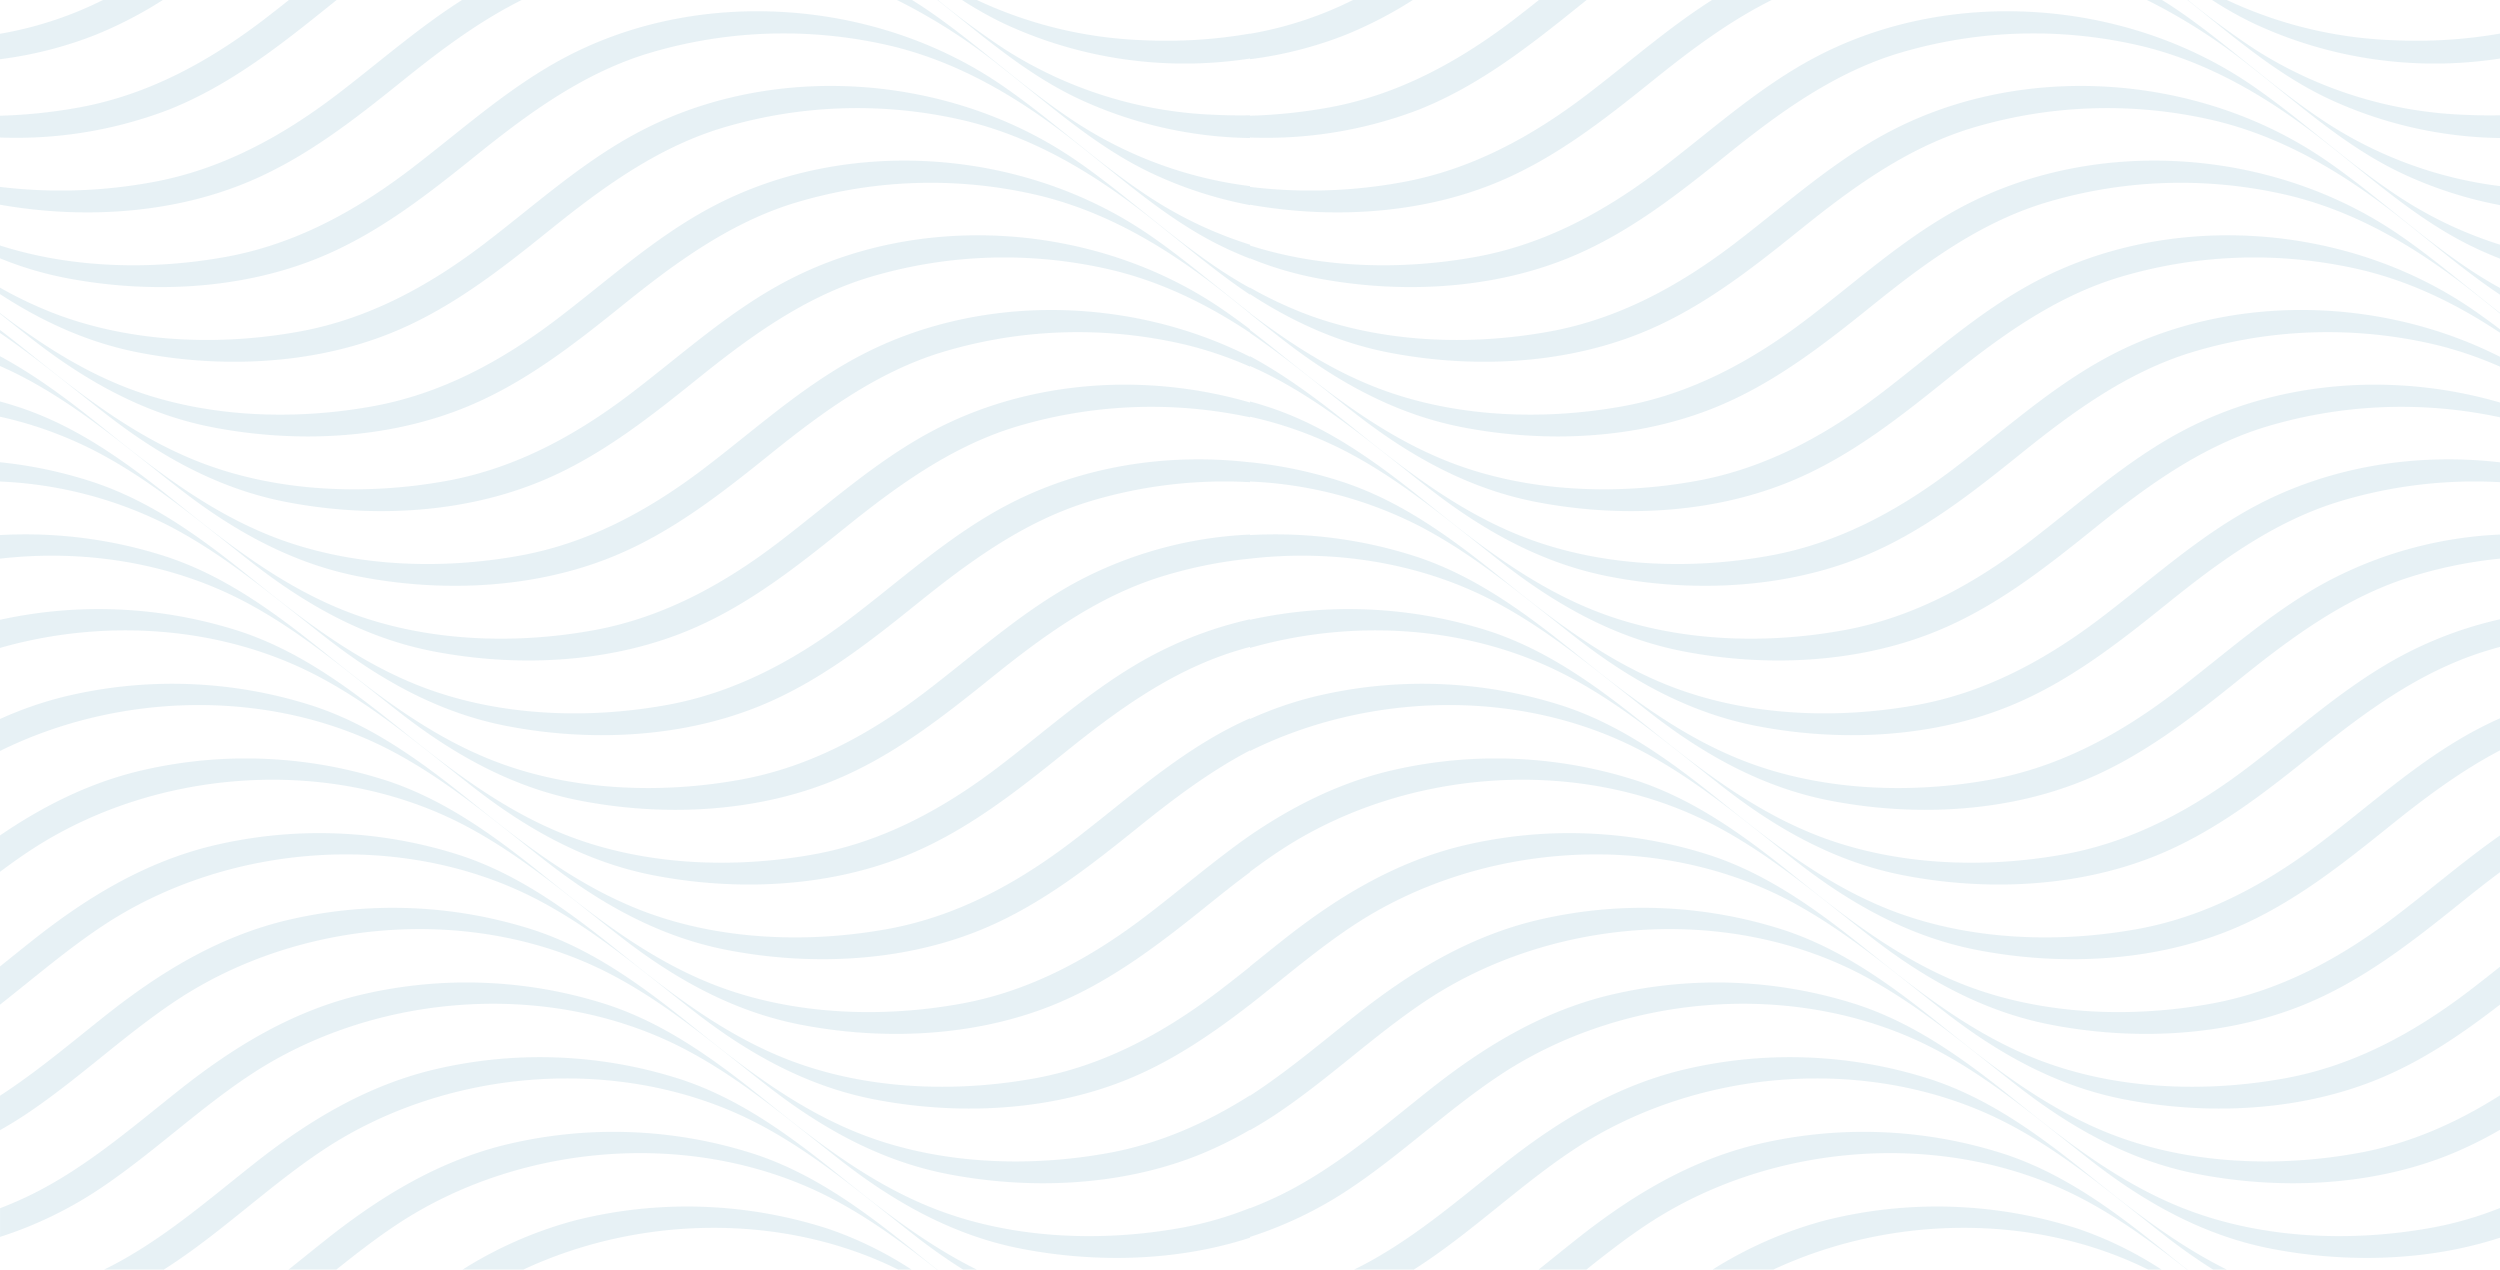 <svg xmlns="http://www.w3.org/2000/svg" fill-opacity=".1" width="558.188" height="283.465" viewBox="0 0 558.188 283.465"><defs><clipPath id="a"><path fill="#0a7698" d="M0 0h558.187v283.465H0z"/></clipPath></defs><g clip-path="url(#a)" fill="#0a7698"><path d="M168.548 257.706a102.362 102.362 0 0 0-56.369-1.945C97.447 259.525 84.826 267.254 73 276.61c-2.859 2.264-5.7 4.571-8.556 6.855H75.1c4.353-3.481 8.755-6.9 13.4-9.988 28.014-18.634 67.332-21.587 97.4-5.784 8.387 4.409 15.9 9.976 23.28 15.772h.076q-2.1-1.659-4.185-3.343c-11.23-9.064-22.647-17.811-36.523-22.416m279.094 0a102.356 102.356 0 0 0-56.367-1.945c-14.735 3.764-27.356 11.493-39.178 20.849-2.859 2.264-5.7 4.571-8.557 6.855h10.66c4.351-3.481 8.754-6.9 13.4-9.988 28.014-18.634 67.334-21.587 97.4-5.784 8.388 4.409 15.9 9.976 23.281 15.772h.076q-2.1-1.659-4.186-3.343c-11.23-9.064-22.648-17.811-36.523-22.416"/><path d="M407.691 272.436a90.836 90.836 0 0 0-25.3 11.029h13.555c25.943-12.119 57.972-12.738 83.683 0h2.977a82.81 82.81 0 0 0-18.549-9.084 102.362 102.362 0 0 0-56.369-1.945m-255.556-31.405a102.378 102.378 0 0 0-56.368-1.945c-14.734 3.764-27.356 11.494-39.178 20.849-10.666 8.442-21.04 17.506-33.331 23.53h13.314q.987-.621 1.966-1.268c11.7-7.781 21.855-17.614 33.55-25.394 28.013-18.634 67.332-21.588 97.4-5.783 12.775 6.715 23.528 16.111 34.852 24.918a130.045 130.045 0 0 0 10.7 7.527h3.044c-10.655-5.287-20.137-12.521-29.423-20.018-11.23-9.064-22.647-17.81-36.522-22.416"/><path d="M510.136 240.767c-17.918 3.261-37.652 2.521-54.775-4.05-13.786-5.29-25.471-14.1-36.864-23.292-11.23-9.065-22.648-17.81-36.523-22.417a102.375 102.375 0 0 0-56.367-1.945c-14.735 3.765-27.356 11.494-39.178 20.85-2.452 1.94-4.888 3.914-7.335 5.875v.052a378.266 378.266 0 0 1-7.07 5.535c-12.256 9.313-25.692 16.611-40.983 19.392-17.916 3.261-37.651 2.521-54.773-4.05-13.787-5.29-25.472-14.1-36.866-23.292-11.229-9.065-22.647-17.81-36.523-22.417a102.374 102.374 0 0 0-56.367-1.945c-14.733 3.765-27.355 11.494-39.178 20.85-2.451 1.94-4.888 3.914-7.334 5.875v8.53c7.549-5.93 14.831-12.214 22.833-17.537 28.014-18.635 67.332-21.587 97.4-5.785 12.777 6.716 23.529 16.112 34.854 24.918 11.977 9.315 25.033 16.624 40.08 19.544 18.284 3.547 38.443 2.736 55.883-4.184 10.349-4.108 19.356-10.261 28.047-16.972v.016c7.548-5.93 14.831-12.214 22.833-17.537 28.014-18.635 67.332-21.587 97.4-5.785 12.776 6.716 23.528 16.112 34.852 24.918 11.979 9.315 25.035 16.624 40.08 19.544 18.283 3.547 38.443 2.736 55.885-4.184 10.348-4.108 19.353-10.261 28.045-16.972v-8.462a378.2 378.2 0 0 1-7.069 5.535c-12.257 9.313-25.693 16.611-40.982 19.392"/><path d="M488.2 270.067c-13.785-5.291-25.473-14.1-36.865-23.294-11.229-9.063-22.647-17.81-36.522-22.415a102.362 102.362 0 0 0-56.369-1.945c-14.732 3.764-27.353 11.493-39.176 20.85-11.123 8.8-21.92 18.292-34.914 24.291q-2.6 1.2-5.255 2.223v-.062a79.585 79.585 0 0 1-15.217 4.4c-17.917 3.261-37.652 2.521-54.775-4.05-13.787-5.291-25.473-14.1-36.865-23.294-11.229-9.063-22.647-17.81-36.523-22.415a102.359 102.359 0 0 0-56.368-1.945c-14.733 3.764-27.355 11.493-39.176 20.85-11.123 8.8-21.921 18.292-34.914 24.291q-2.6 1.2-5.256 2.223v6.394a88.9 88.9 0 0 0 22.117-10.647c11.7-7.781 21.856-17.615 33.551-25.393 28.014-18.636 67.333-21.589 97.4-5.785 12.775 6.715 23.528 16.112 34.852 24.918 11.978 9.314 25.035 16.624 40.081 19.544 16.633 3.226 34.816 2.844 51.1-2.46v-.177a88.9 88.9 0 0 0 22.117-10.647c11.7-7.781 21.855-17.615 33.55-25.393 28.014-18.636 67.334-21.589 97.4-5.785 12.775 6.715 23.527 16.112 34.853 24.918 11.977 9.314 25.034 16.624 40.08 19.544 16.633 3.226 34.817 2.844 51.094-2.46v-6.633a79.586 79.586 0 0 1-15.217 4.4c-17.916 3.261-37.652 2.521-54.775-4.05"/><path d="M431.226 241.031a102.382 102.382 0 0 0-56.369-1.945c-14.733 3.764-27.356 11.494-39.178 20.849-10.666 8.442-21.039 17.506-33.33 23.53h13.314q.988-.621 1.965-1.268c11.7-7.781 21.856-17.614 33.551-25.394 28.014-18.634 67.332-21.588 97.4-5.783 12.777 6.715 23.529 16.111 34.853 24.918a129.866 129.866 0 0 0 10.7 7.527h3.045c-10.654-5.287-20.136-12.521-29.424-20.018-11.23-9.064-22.646-17.81-36.521-22.416"/><path d="M471.779 253.392c-13.787-5.291-25.473-14.1-36.865-23.294-11.231-9.064-22.649-17.81-36.524-22.415a102.364 102.364 0 0 0-56.367-1.945c-14.734 3.764-27.355 11.494-39.178 20.85-7.787 6.162-15.416 12.658-23.75 18.06v-.08c-9.69 6.135-20.138 10.781-31.637 12.874-17.915 3.261-37.65 2.521-54.773-4.05C178.9 248.1 167.213 239.3 155.82 230.1c-11.229-9.064-22.647-17.81-36.523-22.415a102.368 102.368 0 0 0-56.368-1.945c-14.729 3.76-27.354 11.492-39.177 20.848C15.966 232.75 8.334 239.246 0 244.648v7.689q2.9-1.628 5.7-3.488c11.7-7.781 21.855-17.614 33.549-25.394 28.016-18.634 67.334-21.587 97.4-5.784 12.776 6.716 23.529 16.112 34.853 24.918 11.978 9.314 25.033 16.625 40.08 19.544 18.284 3.546 38.443 2.735 55.883-4.185a87.457 87.457 0 0 0 11.631-5.7v.088q2.895-1.628 5.7-3.488c11.7-7.781 21.856-17.614 33.55-25.394 28.015-18.634 67.334-21.587 97.4-5.784 12.775 6.716 23.529 16.112 34.853 24.918 11.977 9.314 25.034 16.625 40.079 19.544 18.285 3.546 38.443 2.735 55.882-4.185a87.4 87.4 0 0 0 11.631-5.7v-7.681c-9.687 6.135-20.136 10.781-31.634 12.874-17.916 3.261-37.651 2.521-54.774-4.05M240.593 21.944a93.611 93.611 0 0 0 38.5 8.874v-.112a95.364 95.364 0 0 0 37.622-6.2c13.566-5.383 24.828-14.28 36.088-23.345Q353.527.58 354.255 0H343.6a347.572 347.572 0 0 1-5.9 4.609C325.437 13.921 312 21.218 296.71 24a116.776 116.776 0 0 1-17.616 1.838v-.094q-3.9.075-7.795-.108a93.428 93.428 0 0 1-46.9-14.6A181.257 181.257 0 0 1 209.421 0h-.106c9.968 7.948 19.685 16.44 31.278 21.944"/><path d="M224.177 5.27a95.492 95.492 0 0 0 54.917 7.8v.149A88.448 88.448 0 0 0 300.3 7.832 91.62 91.62 0 0 0 315.449 0h-13.367a82.616 82.616 0 0 1-21.788 7.327c-.4.073-.8.141-1.2.209V7.5a109.6 109.6 0 0 1-24.212 1.463A95.227 95.227 0 0 1 218.111 0H214.8a82.675 82.675 0 0 0 9.375 5.27"/><path d="M222.782 14.35c11.027 8.576 21.494 18.224 34.23 24.269a91.466 91.466 0 0 0 22.082 7.181v-.094c17.788 3.144 37.185 2.163 54.04-4.525C346.7 35.8 357.96 26.9 369.22 17.837 377.527 11.153 386.087 4.731 395.581 0h-13.328c-9.935 6.316-18.756 14.151-28.142 21.283-12.256 9.313-25.692 16.61-40.983 19.393a112.759 112.759 0 0 1-34.034 1.054v-.175a91.884 91.884 0 0 1-38.281-13.847c-11.835-7.621-21.994-17.427-33.579-25.368q-1.774-1.213-3.6-2.34h-3.368a128.3 128.3 0 0 1 22.521 14.35M128.6 272.436a90.843 90.843 0 0 0-25.3 11.029h13.554c25.945-12.119 57.973-12.738 83.685 0h2.976a82.789 82.789 0 0 0-18.549-9.084 102.359 102.359 0 0 0-56.368-1.945M36.356 0H22.987A82.6 82.6 0 0 1 1.2 7.327c-.4.073-.8.14-1.2.209v5.684a88.494 88.494 0 0 0 21.2-5.388A91.824 91.824 0 0 0 36.356 0M54.04 41.181C67.606 35.8 78.867 26.9 90.127 17.836 98.432 11.152 106.994 4.731 116.487 0H103.16C93.226 6.316 84.4 14.15 75.018 21.283c-12.257 9.312-25.693 16.61-40.983 19.392A112.735 112.735 0 0 1 0 41.73v3.976c17.789 3.144 37.185 2.163 54.04-4.525M37.622 24.507C51.189 19.124 62.45 10.227 73.71 1.162L75.161 0H64.506a355.719 355.719 0 0 1-5.9 4.609C46.344 13.921 32.908 21.219 17.617 24A116.66 116.66 0 0 1 0 25.84v4.866a95.346 95.346 0 0 0 37.622-6.2"/><path d="M519.162 35.69c-28.113-19.269-67.721-22.213-98-5.917-12.521 6.74-22.959 16.309-34.211 24.859-12.258 9.313-25.693 16.61-40.984 19.392-17.916 3.261-37.651 2.521-54.774-4.049a90.947 90.947 0 0 1-12.093-5.747v.072q-2.763-1.517-5.447-3.244c-11.835-7.622-21.994-17.428-33.579-25.368-28.115-19.269-67.721-22.213-98.005-5.917-12.522 6.74-22.959 16.309-34.211 24.859C95.6 63.945 82.16 71.242 66.869 74.024c-17.915 3.261-37.651 2.521-54.769-4.049A91.032 91.032 0 0 1 0 64.228v1.442c9.462 6.159 19.662 10.847 30.992 13.046 18.284 3.545 38.443 2.734 55.883-4.186 13.566-5.383 24.826-14.28 36.088-23.344 11.384-9.165 23.253-17.838 37.342-22.332a104.706 104.706 0 0 1 55.268-1.883c14.965 3.637 27.981 11.348 40.045 20.728 7.773 6.045 15.269 12.621 23.477 18.095v-.124c9.462 6.159 19.661 10.847 30.991 13.046 18.283 3.545 38.443 2.734 55.883-4.186 13.566-5.383 24.826-14.28 36.088-23.344 11.384-9.165 23.253-17.838 37.341-22.332a104.713 104.713 0 0 1 55.27-1.883c14.965 3.637 27.98 11.348 40.045 20.728 7.771 6.045 15.267 12.621 23.474 18.095V64.3q-2.758-1.517-5.445-3.244c-11.836-7.622-21.994-17.428-33.58-25.368"/><path d="M502.744 19.015C474.631-.253 435.025-3.2 404.74 13.1c-12.521 6.738-22.957 16.308-34.211 24.858-12.256 9.313-25.693 16.61-40.984 19.393-16.426 2.989-34.381 2.613-50.45-2.536v-.185a90.258 90.258 0 0 1-21.864-10.246c-11.836-7.621-21.994-17.428-33.58-25.368C195.537-.253 155.932-3.2 125.647 13.1c-12.523 6.738-22.958 16.308-34.212 24.858C79.179 47.27 65.743 54.567 50.452 57.35 34.025 60.339 16.071 59.963 0 54.814v2.866a78.176 78.176 0 0 0 14.575 4.36c18.283 3.547 38.442 2.736 55.881-4.184 13.566-5.383 24.829-14.28 36.09-23.345 11.384-9.164 23.253-17.837 37.341-22.332a104.719 104.719 0 0 1 55.269-1.879c14.966 3.638 27.981 11.347 40.044 20.727 11.027 8.575 21.493 18.224 34.229 24.27q2.795 1.326 5.666 2.449v-.066a78.134 78.134 0 0 0 14.573 4.36c18.283 3.547 38.443 2.736 55.883-4.184 13.564-5.383 24.828-14.28 36.088-23.345 11.384-9.164 23.253-17.837 37.341-22.332a104.724 104.724 0 0 1 55.27-1.879c14.965 3.638 27.98 11.347 40.045 20.727 11.025 8.575 21.492 18.224 34.226 24.27q2.8 1.326 5.666 2.449v-3.117a90.322 90.322 0 0 1-21.863-10.246c-11.834-7.621-21.992-17.428-33.58-25.368"/><path d="M437.576 46.447c-12.523 6.739-22.959 16.309-34.213 24.859-12.256 9.312-25.691 16.611-40.982 19.392-17.916 3.26-37.651 2.521-54.774-4.05-10.449-4.009-19.691-10.04-28.512-16.728v-.063c-7.527-5.847-14.74-12.1-22.609-17.493-28.115-19.269-67.721-22.214-98-5.917-12.523 6.739-22.959 16.309-34.213 24.859-12.26 9.312-25.696 16.611-40.987 19.394-17.916 3.26-37.65 2.521-54.773-4.05C18.065 82.639 8.823 76.608 0 69.92v.134c2.434 1.936 4.87 3.878 7.329 5.792 11.978 9.313 25.033 16.624 40.08 19.543 18.284 3.547 38.443 2.735 55.883-4.185 13.566-5.383 24.827-14.279 36.087-23.344 11.386-9.164 23.255-17.838 37.343-22.332a104.713 104.713 0 0 1 55.27-1.883c14.964 3.638 27.979 11.348 40.043 20.728 2.369 1.843 4.713 3.735 7.06 5.63v.051c2.433 1.936 4.867 3.878 7.329 5.792C298.4 85.159 311.457 92.47 326.5 95.389c18.283 3.547 38.441 2.735 55.883-4.185 13.564-5.383 24.826-14.279 36.088-23.344 11.382-9.164 23.251-17.838 37.339-22.332a104.714 104.714 0 0 1 55.27-1.883c14.967 3.638 27.98 11.348 40.045 20.728a488.54 488.54 0 0 1 7.058 5.63v-.146c-7.525-5.847-14.738-12.1-22.607-17.493-28.115-19.269-67.721-22.214-98-5.917M486.328 2.34q-1.773-1.215-3.605-2.34h-3.368a128.347 128.347 0 0 1 22.522 14.35c11.023 8.576 21.492 18.223 34.223 24.268a91.5 91.5 0 0 0 22.087 7.182v-4.246a91.874 91.874 0 0 1-38.279-13.846c-11.836-7.621-21.994-17.427-33.58-25.368m47.648 6.625A95.236 95.236 0 0 1 497.2 0h-3.3a82.5 82.5 0 0 0 9.375 5.27 95.5 95.5 0 0 0 54.916 7.8V7.5a109.721 109.721 0 0 1-24.211 1.463"/><path d="M453.992 63.122c-12.521 6.739-22.959 16.308-34.211 24.858-12.256 9.313-25.693 16.61-40.984 19.393-17.916 3.26-37.651 2.521-54.774-4.05-13.787-5.291-25.47-14.1-36.865-23.293-2.667-2.154-5.344-4.288-8.063-6.353v-.15a157.81 157.81 0 0 0-6.192-4.49c-28.114-19.267-67.72-22.212-98-5.915-12.523 6.739-22.958 16.308-34.212 24.858-12.256 9.313-25.693 16.61-40.983 19.393-17.917 3.26-37.651 2.521-54.774-4.05-13.791-5.291-25.476-14.097-36.87-23.293C5.4 77.876 2.72 75.742 0 73.677v.666C8.224 79.95 15.846 86.377 23.746 92.52c11.978 9.313 25.034 16.624 40.081 19.544 18.283 3.546 38.443 2.734 55.882-4.186C133.276 102.5 144.536 93.6 155.8 84.535 167.182 75.37 179.051 66.7 193.139 62.2a104.716 104.716 0 0 1 55.268-1.882c11.179 2.717 21.269 7.707 30.688 13.966v.057c8.223 5.607 15.846 12.034 23.745 18.177 11.978 9.313 25.035 16.624 40.082 19.544 18.283 3.546 38.441 2.734 55.881-4.186 13.566-5.376 24.828-14.276 36.087-23.341C446.275 75.37 458.144 66.7 472.232 62.2a104.724 104.724 0 0 1 55.268-1.88c11.178 2.717 21.267 7.707 30.685 13.966v-.759a156.291 156.291 0 0 0-6.191-4.49c-28.113-19.267-67.719-22.212-98-5.915m96.398-37.484a93.425 93.425 0 0 1-46.9-14.6A181.657 181.657 0 0 1 488.515 0h-.107c9.968 7.948 19.685 16.439 31.279 21.944a93.635 93.635 0 0 0 38.5 8.874v-5.073q-3.894.076-7.795-.107m-56.676 198.455c-17.914 3.26-37.648 2.522-54.771-4.05-13.788-5.291-25.473-14.1-36.866-23.293-11.23-9.064-22.646-17.81-36.523-22.416a102.365 102.365 0 0 0-56.367-1.945c-11.032 2.819-20.881 7.86-30.1 14.143C271 192.2 263.5 198.7 255.607 204.7c-12.256 9.313-25.693 16.612-40.984 19.393-17.915 3.26-37.65 2.522-54.773-4.05-13.786-5.291-25.473-14.1-36.865-23.293-11.229-9.064-22.646-17.81-36.523-22.416a102.364 102.364 0 0 0-56.367-1.945c-11.032 2.819-20.88 7.86-30.095 14.143v8.125c2.1-1.572 4.23-3.1 6.415-4.55 28.015-18.636 67.334-21.587 97.4-5.784 12.775 6.714 23.528 16.111 34.853 24.916 11.977 9.315 25.032 16.626 40.079 19.545 18.284 3.546 38.443 2.735 55.884-4.185 13.565-5.383 24.827-14.281 36.088-23.345 2.755-2.218 5.539-4.406 8.376-6.515v-.082c2.1-1.572 4.23-3.1 6.416-4.55 28.015-18.636 67.333-21.587 97.4-5.784 12.776 6.714 23.528 16.111 34.854 24.916 11.977 9.315 25.033 16.626 40.08 19.545 18.283 3.546 38.441 2.735 55.883-4.185 13.564-5.383 24.826-14.281 36.088-23.345 2.756-2.218 5.539-4.406 8.375-6.515v-8.207C550.093 192.2 542.6 198.7 534.7 204.7c-12.255 9.313-25.693 16.612-40.984 19.393"/><path d="M501.867 171.352c-12.256 9.313-25.693 16.61-40.984 19.393-17.916 3.259-37.651 2.521-54.774-4.05-13.785-5.291-25.472-14.1-36.865-23.293-11.229-9.065-22.647-17.811-36.522-22.416a102.531 102.531 0 0 0-53.627-2.6v-.116a87.646 87.646 0 0 0-22.11 8.222c-12.522 6.739-22.958 16.307-34.212 24.858-12.256 9.313-25.693 16.61-40.983 19.393-17.916 3.259-37.651 2.521-54.774-4.05C113.23 181.4 101.544 172.6 90.152 163.4c-11.231-9.065-22.648-17.811-36.524-22.416A102.534 102.534 0 0 0 0 138.388v6.278c23.4-6.69 49.54-4.961 70.979 6.308 12.776 6.715 23.529 16.111 34.853 24.917 11.978 9.315 25.034 16.626 40.08 19.544 18.284 3.547 38.443 2.735 55.884-4.186 13.565-5.381 24.826-14.279 36.087-23.343 11.385-9.163 23.254-17.837 37.342-22.331a90.268 90.268 0 0 1 3.87-1.139v.23c23.395-6.69 49.54-4.961 70.979 6.308 12.776 6.715 23.527 16.111 34.854 24.917 11.976 9.315 25.033 16.626 40.078 19.544 18.285 3.547 38.443 2.735 55.884-4.186 13.565-5.381 24.827-14.279 36.086-23.343 11.385-9.163 23.254-17.837 37.342-22.331a91.952 91.952 0 0 1 3.869-1.139v-6.164a87.625 87.625 0 0 0-22.107 8.222c-12.523 6.739-22.959 16.307-34.213 24.858M470.412 79.8c-12.525 6.739-22.961 16.309-34.215 24.858-12.256 9.313-25.691 16.611-40.982 19.393-17.916 3.26-37.651 2.52-54.774-4.05-13.785-5.29-25.472-14.1-36.865-23.294-7.814-6.306-15.721-12.458-24.481-17.17v.136c-26.962-13.646-61.011-14.277-87.778.127-12.524 6.739-22.959 16.309-34.213 24.858-12.256 9.313-25.692 16.611-40.983 19.393-17.916 3.26-37.65 2.52-54.774-4.05-13.785-5.29-25.473-14.1-36.865-23.294C16.668 90.4 8.762 84.245 0 79.533v2.19q2.7 1.184 5.311 2.552c12.775 6.716 23.528 16.112 34.852 24.919 11.978 9.314 25.034 16.625 40.081 19.543 18.283 3.548 38.443 2.736 55.883-4.184 13.565-5.383 24.827-14.28 36.088-23.344 11.384-9.165 23.253-17.838 37.341-22.332a104.709 104.709 0 0 1 55.269-1.883 85.347 85.347 0 0 1 14.27 4.872v-.143q2.7 1.184 5.31 2.552c12.775 6.716 23.528 16.112 34.853 24.919 11.976 9.314 25.033 16.625 40.08 19.543 18.283 3.548 38.443 2.736 55.883-4.184 13.564-5.383 24.828-14.28 36.087-23.344 11.385-9.165 23.252-17.838 37.342-22.332a104.706 104.706 0 0 1 55.268-1.883 85.245 85.245 0 0 1 14.269 4.872v-2.2c-26.961-13.646-61.009-14.277-87.775.127"/><path d="M485.449 154.677c-12.256 9.313-25.691 16.61-40.983 19.393-17.915 3.26-37.65 2.521-54.773-4.05-13.787-5.291-25.473-14.1-36.865-23.293-11.231-9.065-22.649-17.811-36.524-22.416a101.818 101.818 0 0 0-37.204-4.841v-.115a90.821 90.821 0 0 0-38.528 10.464c-12.521 6.739-22.958 16.309-34.211 24.858-12.257 9.313-25.693 16.61-40.983 19.393-17.916 3.26-37.652 2.521-54.774-4.05-13.786-5.291-25.472-14.1-36.866-23.293-11.229-9.065-22.646-17.811-36.522-22.416A101.821 101.821 0 0 0 0 119.47v5.264c18.708-2.141 38.034.877 54.563 9.565 12.775 6.716 23.527 16.112 34.852 24.918 11.977 9.313 25.034 16.625 40.08 19.543 18.284 3.547 38.443 2.735 55.883-4.185 13.566-5.382 24.827-14.279 36.088-23.344 11.384-9.163 23.254-17.837 37.341-22.331a100.286 100.286 0 0 1 20.288-4.168c18.706-2.141 38.032.877 54.561 9.565 12.775 6.716 23.527 16.112 34.852 24.918 11.978 9.313 25.035 16.625 40.082 19.543 18.283 3.547 38.443 2.735 55.882-4.185 13.565-5.382 24.827-14.279 36.088-23.344 11.383-9.163 23.252-17.837 37.342-22.331a100.257 100.257 0 0 1 20.285-4.168v-5.377a90.808 90.808 0 0 0-38.525 10.464c-12.524 6.739-22.959 16.309-34.213 24.858"/><path d="M518.285 188.026c-12.258 9.314-25.693 16.611-40.984 19.394-17.916 3.258-37.651 2.52-54.774-4.05-13.787-5.292-25.472-14.1-36.865-23.294-11.229-9.064-22.646-17.811-36.523-22.415a102.378 102.378 0 0 0-56.368-1.946 83.569 83.569 0 0 0-13.676 4.82v-.157q-2.9 1.288-5.693 2.79c-12.522 6.739-22.959 16.308-34.211 24.858-12.258 9.314-25.694 16.611-40.984 19.394-17.917 3.258-37.65 2.52-54.773-4.05-13.787-5.292-25.473-14.1-36.866-23.294-11.229-9.064-22.647-17.811-36.523-22.415a102.375 102.375 0 0 0-56.367-1.946A83.623 83.623 0 0 0 0 160.535v7.139c26.867-13.3 60.763-14.026 87.4-.025 12.776 6.715 23.528 16.111 34.852 24.917 11.978 9.314 25.035 16.624 40.08 19.544 18.284 3.547 38.444 2.735 55.884-4.186 13.565-5.382 24.826-14.279 36.087-23.343 7.846-6.316 15.92-12.4 24.795-17.039v.132c26.866-13.3 60.762-14.026 87.395-.025 12.777 6.715 23.529 16.111 34.854 24.917 11.976 9.314 25.033 16.624 40.08 19.544 18.283 3.547 38.443 2.735 55.883-4.186 13.566-5.382 24.826-14.279 36.087-23.343 7.846-6.316 15.92-12.4 24.793-17.039v-7.164q-2.894 1.288-5.691 2.79c-12.523 6.739-22.959 16.308-34.211 24.858"/><path d="M503.244 113.145c-12.523 6.739-22.957 16.308-34.213 24.857-12.254 9.313-25.691 16.611-40.982 19.393-17.916 3.261-37.651 2.521-54.774-4.049-13.785-5.291-25.472-14.1-36.865-23.293-11.23-9.065-22.646-17.811-36.523-22.416a98.618 98.618 0 0 0-20.792-4.43v.023c-18.828-2.187-38.294.954-54.944 9.915-12.523 6.739-22.959 16.308-34.213 24.857-12.255 9.313-25.692 16.611-40.983 19.393-17.916 3.261-37.65 2.521-54.773-4.049-13.787-5.291-25.473-14.1-36.866-23.293-11.229-9.065-22.646-17.811-36.522-22.416A98.65 98.65 0 0 0 0 103.207v4.306a91.529 91.529 0 0 1 38.145 10.112C50.92 124.34 61.674 133.736 73 142.542c11.978 9.313 25.034 16.626 40.081 19.544 18.283 3.548 38.442 2.735 55.882-4.185 13.565-5.382 24.827-14.279 36.088-23.343 11.385-9.165 23.253-17.838 37.341-22.333a103.968 103.968 0 0 1 36.705-4.566v-.146a91.544 91.544 0 0 1 38.145 10.112c12.776 6.715 23.527 16.111 34.852 24.917 11.978 9.313 25.033 16.626 40.08 19.544 18.283 3.548 38.443 2.735 55.883-4.185 13.564-5.382 24.828-14.279 36.087-23.343 11.385-9.165 23.254-17.838 37.342-22.333a103.959 103.959 0 0 1 36.7-4.566v-4.429c-18.826-2.187-38.293.954-54.943 9.915"/><path d="M486.826 96.47c-12.521 6.74-22.959 16.309-34.211 24.859-12.256 9.313-25.693 16.61-40.982 19.392-17.916 3.261-37.653 2.522-54.774-4.05-13.787-5.291-25.472-14.1-36.865-23.293-11.23-9.064-22.648-17.81-36.524-22.415q-2.162-.718-4.375-1.33v.243c-23.505-6.855-49.8-5.01-71.362 6.594-12.521 6.74-22.959 16.309-34.212 24.859-12.256 9.313-25.693 16.61-40.983 19.392-17.917 3.261-37.65 2.522-54.773-4.05-13.788-5.291-25.473-14.1-36.866-23.293-11.229-9.064-22.647-17.81-36.522-22.415Q2.214 90.245 0 89.633v3.408a87.889 87.889 0 0 1 21.728 7.909c12.776 6.716 23.528 16.112 34.852 24.918 11.978 9.314 25.035 16.625 40.081 19.544 18.284 3.547 38.442 2.735 55.883-4.185 13.566-5.382 24.826-14.28 36.087-23.344 11.385-9.164 23.254-17.838 37.343-22.332a104.827 104.827 0 0 1 53.126-2.375v-.135a87.926 87.926 0 0 1 21.727 7.909c12.776 6.716 23.528 16.112 34.852 24.918 11.978 9.314 25.033 16.625 40.082 19.544 18.283 3.547 38.441 2.735 55.881-4.185 13.566-5.382 24.828-14.28 36.088-23.344 11.384-9.164 23.253-17.838 37.343-22.332a104.819 104.819 0 0 1 53.119-2.375v-3.3c-23.5-6.855-49.8-5.01-71.361 6.594"/></g></svg>